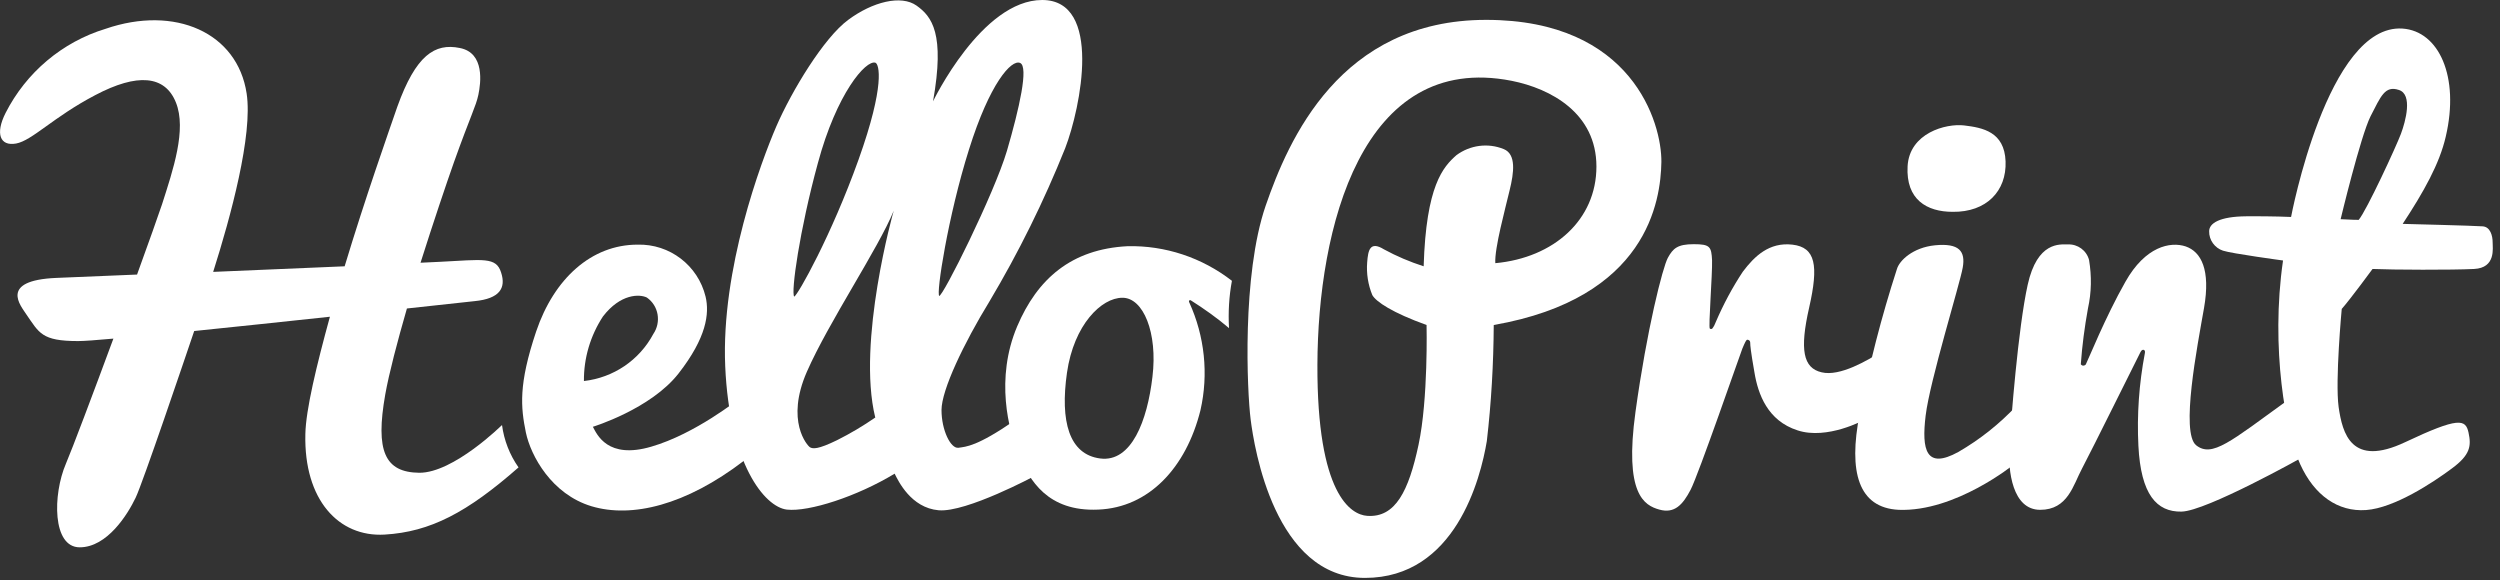 <?xml version="1.0" encoding="utf-8"?>
<!-- Generator: Adobe Illustrator 23.0.3, SVG Export Plug-In . SVG Version: 6.00 Build 0)  -->
<!DOCTYPE svg PUBLIC "-//W3C//DTD SVG 1.1//EN" "http://www.w3.org/Graphics/SVG/1.1/DTD/svg11.dtd">
<svg version="1.1" id="Layer_1" xmlns:x="http://ns.adobe.com/Extensibility/1.0/" xmlns:i="http://ns.adobe.com/AdobeIllustrator/10.0/" xmlns:graph="http://ns.adobe.com/Graphs/1.0/"
	 xmlns="http://www.w3.org/2000/svg" xmlns:xlink="http://www.w3.org/1999/xlink" x="0px" y="0px" width="112px" height="26px"
	 viewBox="0 0 112 26" enable-background="new 0 0 112 26" xml:space="preserve">
<rect x="0" y="0" width="112" height="26" fill="#333333" stroke="none"/>
<g>
	<defs>
		<path id="SVGID_1_" d="M22.49,19.04c0,0-2.17,2.15-3.71,2.14c-1.54-0.02-1.97-0.97-1.52-3.51c0.17-0.95,0.54-2.36,0.97-3.85
			l3.04-0.33c1.11-0.11,1.41-0.58,1.18-1.28c-0.22-0.71-0.79-0.58-2.76-0.48l-0.85,0.04c0.58-1.83,1.16-3.55,1.5-4.51
			c0.75-2.1,0.98-2.49,1.09-3.01c0.11-0.52,0.3-1.88-0.83-2.1c-1.12-0.23-1.97,0.32-2.8,2.63c-0.39,1.13-1.44,4.1-2.36,7.15
			l-5.89,0.25c0.79-2.49,1.78-6.13,1.5-7.99c-0.41-2.73-3.21-3.97-6.32-2.9C2.79,1.88,1.17,3.25,0.25,5.06
			C-0.22,5.99,0,6.56,0.72,6.43C1.44,6.3,2.38,5.25,4.27,4.26c1.88-0.99,3.12-0.89,3.61,0.33C8.37,5.8,7.75,7.62,7.26,9.15
			C7.1,9.63,6.67,10.84,6.14,12.3l-3.61,0.15c-2.61,0.11-1.58,1.27-1.36,1.62c0.59,0.85,0.69,1.21,2.33,1.21
			c0.25,0,0.81-0.04,1.58-0.11c-0.92,2.49-1.84,4.93-2.13,5.61c-0.59,1.38-0.61,3.74,0.62,3.74c1.23,0,2.15-1.47,2.51-2.23
			c0.32-0.67,2.2-6.22,2.62-7.46c1.91-0.19,4.08-0.43,6.08-0.64c-0.6,2.19-1.08,4.17-1.1,5.26c-0.07,2.94,1.49,4.62,3.55,4.5
			c2.05-0.12,3.7-0.99,6-3.01C22.83,20.37,22.58,19.72,22.49,19.04z"/>
	</defs>
	<clipPath id="SVGID_2_">
		<use xlink:href="#SVGID_1_"  overflow="visible"/>
	</clipPath>
	<g clip-path="url(#SVGID_2_)">
		<defs>
			<rect id="SVGID_3_" x="-904" y="-964" width="1920" height="1080"/>
		</defs>
		<clipPath id="SVGID_4_">
			<use xlink:href="#SVGID_3_"  overflow="visible"/>
		</clipPath>
		<rect x="-5" y="-4.11" clip-path="url(#SVGID_4_)" fill="#FFFFFF" width="33.22" height="33.64"/>
	</g>
</g>
<g>
	<defs>
		<path id="SVGID_5_" d="M26.16,17.07c-0.01-1.03,0.29-2.03,0.85-2.89c0.79-1.03,1.65-1.01,1.97-0.85c0.53,0.37,0.65,1.1,0.29,1.63
			C28.64,16.14,27.48,16.92,26.16,17.07L26.16,17.07z M33.12,17.86c0,0-1.97,1.58-3.94,2.15c-1.97,0.58-2.44-0.56-2.62-0.89
			c0,0,2.59-0.79,3.84-2.39c1.25-1.6,1.39-2.68,1.21-3.44c-0.34-1.4-1.61-2.37-3.05-2.33c-2.06,0-3.74,1.52-4.54,3.89
			c-0.8,2.38-0.69,3.4-0.46,4.53c0.22,1.04,1.15,2.76,2.94,3.3c1.8,0.54,4.22-0.04,6.83-2.04l0.19-0.17L33.12,17.86z"/>
	</defs>
	<clipPath id="SVGID_6_">
		<use xlink:href="#SVGID_5_"  overflow="visible"/>
	</clipPath>
	<g clip-path="url(#SVGID_6_)">
		<defs>
			<rect id="SVGID_7_" x="-904" y="-964" width="1920" height="1080"/>
		</defs>
		<clipPath id="SVGID_8_">
			<use xlink:href="#SVGID_7_"  overflow="visible"/>
		</clipPath>
		<rect x="18.38" y="5.96" clip-path="url(#SVGID_8_)" fill="#FFFFFF" width="20.14" height="21.91"/>
	</g>
</g>
<g>
	<defs>
		<path id="SVGID_9_" d="M42.08,13.26c-0.15-0.08,0.39-3.58,1.33-6.56c0.93-2.97,1.9-4.05,2.29-3.88c0.39,0.16-0.03,2.02-0.59,3.94
			c-0.57,1.92-2.89,6.58-3.04,6.5H42.08z M39.22,18.7c-0.55,0.38-1.12,0.72-1.72,1.02c-0.86,0.42-1.08,0.39-1.21,0.32
			c-0.12-0.07-1.11-1.18-0.14-3.39c0.97-2.21,3.2-5.52,3.89-7.21c-0.01,0.01-1.66,5.87-0.83,9.26H39.22z M36.64,7.31
			c0.84-3.12,2.15-4.64,2.58-4.5c0.16,0.06,0.45,0.97-0.76,4.35c-1.21,3.38-2.72,6.07-2.88,6.13C35.43,13.1,35.82,10.31,36.64,7.31z
			 M47.72,6.64C48.42,4.82,49.4,0,46.69,0S41.8,4.54,41.8,4.54c0.54-3.04-0.05-3.8-0.74-4.29c-0.69-0.49-1.97-0.17-3.06,0.64
			c-1.09,0.8-2.53,3.18-3.22,4.77c-0.69,1.6-2.48,6.4-2.29,10.75c0.19,4.36,1.76,6.3,2.76,6.42c0.99,0.11,3.15-0.59,4.83-1.61
			c0.16,0.32,0.73,1.53,1.97,1.64c1.24,0.11,4.33-1.55,4.33-1.55l-0.91-2.48c-1.71,1.18-2.19,1.18-2.53,1.23
			c-0.35,0.05-0.76-0.79-0.76-1.69c0-0.9,1-2.99,2.15-4.87C45.64,11.3,46.77,9.01,47.72,6.64z"/>
	</defs>
	<clipPath id="SVGID_10_">
		<use xlink:href="#SVGID_9_"  overflow="visible"/>
	</clipPath>
	<g clip-path="url(#SVGID_10_)">
		<defs>
			<rect id="SVGID_11_" x="-904" y="-964" width="1920" height="1080"/>
		</defs>
		<clipPath id="SVGID_12_">
			<use xlink:href="#SVGID_11_"  overflow="visible"/>
		</clipPath>
		<rect x="27.48" y="-5" clip-path="url(#SVGID_12_)" fill="#FFFFFF" width="26" height="32.87"/>
	</g>
</g>
<g>
	<defs>
		<path id="SVGID_13_" d="M51.63,16.88c-0.23,1.97-0.94,3.84-2.34,3.66c-1.4-0.18-1.8-1.67-1.49-3.84c0.31-2.16,1.55-3.36,2.48-3.36
			C51.22,13.33,51.87,14.91,51.63,16.88z M53.34,13.45c0.6,0.38,1.18,0.79,1.72,1.25c-0.04-0.71,0-1.42,0.13-2.12
			c-1.34-1.04-2.99-1.59-4.68-1.55c-2.52,0.13-4.04,1.47-4.94,3.59c-0.99,2.34-0.39,4.67,0.08,5.78c0.47,1.11,1.28,2.53,3.55,2.43
			c2.27-0.09,3.94-1.88,4.58-4.45c0.37-1.62,0.19-3.32-0.5-4.83c-0.02-0.03-0.02-0.06,0-0.09C53.28,13.45,53.31,13.44,53.34,13.45z"
			/>
	</defs>
	<clipPath id="SVGID_14_">
		<use xlink:href="#SVGID_13_"  overflow="visible"/>
	</clipPath>
	<g clip-path="url(#SVGID_14_)">
		<defs>
			<rect id="SVGID_15_" x="-904" y="-964" width="1920" height="1080"/>
		</defs>
		<clipPath id="SVGID_16_">
			<use xlink:href="#SVGID_15_"  overflow="visible"/>
		</clipPath>
		<rect x="40.02" y="6.03" clip-path="url(#SVGID_16_)" fill="#FFFFFF" width="20.16" height="21.81"/>
	</g>
</g>
<g>
	<defs>
		<path id="SVGID_17_" d="M67.72,3.62c1.76,0.35,3.8,1.45,3.8,3.84s-1.91,4.09-4.53,4.33c-0.04-0.67,0.45-2.45,0.64-3.26
			c0.2-0.81,0.3-1.62-0.26-1.85c-0.71-0.29-1.51-0.18-2.12,0.27c-0.6,0.53-1.36,1.36-1.47,4.98c-0.62-0.2-1.21-0.45-1.78-0.76
			c-0.63-0.39-0.71,0.05-0.75,0.58c-0.04,0.5,0.04,1.01,0.23,1.47c0.17,0.3,0.9,0.79,2.43,1.34c0,0,0.08,3.31-0.36,5.37
			c-0.44,2.06-1.03,3.27-2.3,3.18c-0.73-0.05-2.25-0.96-2.23-6.77C59.04,10.24,60.99,2.3,67.72,3.62L67.72,3.62z M66.58,0.89
			c-6.55,0-8.86,5.38-9.88,8.33c-1.07,3.12-0.83,8.32-0.67,9.58c0.16,1.26,1.08,7.09,5.12,7.09c4.05,0,5.18-4.45,5.46-6.13
			c0.2-1.72,0.3-3.46,0.31-5.2C73.8,13.36,74.4,9,74.43,7.26C74.45,5.52,73.13,0.89,66.58,0.89z"/>
	</defs>
	<clipPath id="SVGID_18_">
		<use xlink:href="#SVGID_17_"  overflow="visible"/>
	</clipPath>
	<g clip-path="url(#SVGID_18_)">
		<defs>
			<rect id="SVGID_19_" x="-904" y="-964" width="1920" height="1080"/>
		</defs>
		<clipPath id="SVGID_20_">
			<use xlink:href="#SVGID_19_"  overflow="visible"/>
		</clipPath>
		<rect x="50.89" y="-4.11" clip-path="url(#SVGID_20_)" fill="#FFFFFF" width="28.54" height="35"/>
	</g>
</g>
<g>
	<defs>
		<path id="SVGID_21_" d="M76.6,14.72c0.07,0.05,0.09,0,0.11,0c0.07-0.09,0.12-0.19,0.16-0.3c0.34-0.79,0.74-1.54,1.21-2.25
			c0.52-0.69,1.18-1.33,2.22-1.21c1.04,0.12,1.18,0.93,0.75,2.82c-0.43,1.89-0.27,2.71,0.56,2.9c0.83,0.2,2.07-0.55,2.64-0.9
			l-0.73,3.03c0,0-1.66,0.91-2.99,0.47c-1.34-0.43-1.77-1.62-1.93-2.59c-0.17-0.97-0.19-1.22-0.19-1.33c0-0.11-0.08-0.14-0.13-0.14
			c-0.05,0-0.1,0.11-0.22,0.39c-0.11,0.28-1.97,5.66-2.32,6.33c-0.35,0.67-0.72,1.08-1.4,0.89s-1.58-0.69-1.07-4.38
			c0.51-3.7,1.22-6.48,1.45-6.9c0.23-0.42,0.43-0.61,1.16-0.61c0.73,0,0.79,0.11,0.82,0.72C76.72,12.27,76.53,14.67,76.6,14.72z"/>
	</defs>
	<clipPath id="SVGID_22_">
		<use xlink:href="#SVGID_21_"  overflow="visible"/>
	</clipPath>
	<g clip-path="url(#SVGID_22_)">
		<defs>
			<rect id="SVGID_23_" x="-904" y="-964" width="1920" height="1080"/>
		</defs>
		<clipPath id="SVGID_24_">
			<use xlink:href="#SVGID_23_"  overflow="visible"/>
		</clipPath>
		<rect x="68.11" y="5.94" clip-path="url(#SVGID_24_)" fill="#FFFFFF" width="21.14" height="21.94"/>
	</g>
</g>
<g>
	<defs>
		<path id="SVGID_25_" d="M90.23,20.8c0,0-2.62,2.14-5.17,2.04c-1.8-0.09-2.26-1.69-1.75-4.28c0.42-2.2,0.98-4.37,1.67-6.5
			c0.11-0.39,0.72-0.97,1.7-1.07c1.1-0.11,1.38,0.27,1.25,1c-0.13,0.74-1.47,5.06-1.66,6.62s0.02,2.43,1.46,1.64
			c0.97-0.56,1.85-1.26,2.62-2.08l0.59,0.39c0,0-0.32,1.26-0.33,1.3C90.6,19.92,90.23,20.8,90.23,20.8z"/>
	</defs>
	<clipPath id="SVGID_26_">
		<use xlink:href="#SVGID_25_"  overflow="visible"/>
	</clipPath>
	<g clip-path="url(#SVGID_26_)">
		<defs>
			<rect id="SVGID_27_" x="-904" y="-964" width="1920" height="1080"/>
		</defs>
		<clipPath id="SVGID_28_">
			<use xlink:href="#SVGID_27_"  overflow="visible"/>
		</clipPath>
		<rect x="78.12" y="5.98" clip-path="url(#SVGID_28_)" fill="#FFFFFF" width="17.83" height="21.87"/>
	</g>
</g>
<g>
	<defs>
		<path id="SVGID_29_" d="M87.48,9.49c-1.16,0-2.1-0.55-2.02-2.04s1.72-1.93,2.54-1.83s1.8,0.28,1.85,1.61
			C89.9,8.56,88.99,9.51,87.48,9.49z"/>
	</defs>
	<clipPath id="SVGID_30_">
		<use xlink:href="#SVGID_29_"  overflow="visible"/>
	</clipPath>
	<g clip-path="url(#SVGID_30_)">
		<defs>
			<rect id="SVGID_31_" x="-904" y="-964" width="1920" height="1080"/>
		</defs>
		<clipPath id="SVGID_32_">
			<use xlink:href="#SVGID_31_"  overflow="visible"/>
		</clipPath>
		<rect x="80.45" y="0.61" clip-path="url(#SVGID_32_)" fill="#FFFFFF" width="14.4" height="13.89"/>
	</g>
</g>
<g>
	<defs>
		<path id="SVGID_33_" d="M96.02,15.67c-0.06,0-0.09,0.04-0.13,0.11c-0.04,0.07-2.23,4.49-2.62,5.22c-0.39,0.73-0.63,1.84-1.87,1.84
			c-1.24,0-1.45-1.73-1.38-2.85c0.07-1.11,0.39-5.29,0.82-7.23c0.43-1.95,1.45-1.81,1.8-1.81c0.44-0.02,0.84,0.27,0.95,0.7
			c0.12,0.72,0.11,1.45-0.05,2.17c-0.15,0.83-0.26,1.66-0.32,2.5c0.03,0.04,0.08,0.07,0.13,0.06c0.05-0.01,0.1-0.04,0.11-0.09
			c0.07-0.12,0.86-2.09,1.76-3.67c0.89-1.58,2.01-1.81,2.7-1.58c0.69,0.24,1.12,1.04,0.82,2.76c-0.3,1.71-1.06,5.59-0.35,6.15
			c0.71,0.56,1.54-0.17,4.07-2l0.68,2.54c0,0-4.3,2.41-5.41,2.43s-1.82-0.76-1.93-2.95c-0.07-1.39,0.03-2.78,0.29-4.15
			C96.12,15.67,96.02,15.67,96.02,15.67z"/>
	</defs>
	<clipPath id="SVGID_34_">
		<use xlink:href="#SVGID_33_"  overflow="visible"/>
	</clipPath>
	<g clip-path="url(#SVGID_34_)">
		<defs>
			<rect id="SVGID_35_" x="-904" y="-964" width="1920" height="1080"/>
		</defs>
		<clipPath id="SVGID_36_">
			<use xlink:href="#SVGID_35_"  overflow="visible"/>
		</clipPath>
		<rect x="85" y="5.95" clip-path="url(#SVGID_36_)" fill="#FFFFFF" width="23.14" height="21.97"/>
	</g>
</g>
<g>
	<defs>
		<path id="SVGID_37_" d="M105.67,9.85c0,0-0.34,0-0.81-0.03c0,0,0.89-3.71,1.34-4.61c0.46-0.89,0.64-1.39,1.27-1.18
			c0.63,0.2,0.3,1.41,0.09,1.97S106.03,9.42,105.67,9.85z M111.67,10.85c0-0.28-0.1-0.69-0.45-0.71c-0.35-0.03-3.58-0.11-3.58-0.11
			c0.94-1.43,1.65-2.69,1.93-3.91c0.63-2.69-0.31-4.73-1.94-4.84c-3.36-0.22-4.99,8.44-4.99,8.44s-0.82-0.04-2.01-0.03
			c-1.19,0.01-1.66,0.31-1.66,0.67c-0.01,0.39,0.25,0.75,0.62,0.87c0.39,0.13,2.69,0.44,2.69,0.44c-0.57,3.92,0.13,7.74,0.77,9.13
			c0.63,1.39,1.69,2.14,2.95,2.05c1.27-0.09,3.01-1.24,3.84-1.86c0.83-0.61,0.88-1.01,0.75-1.61c-0.13-0.6-0.43-0.71-2.84,0.43
			c-2.41,1.14-2.81-0.39-2.98-1.58c-0.16-1.18,0.14-4.39,0.14-4.39c0.39-0.44,1.38-1.79,1.38-1.79c0.89,0.04,3.57,0.05,4.55,0
			S111.67,11.12,111.67,10.85z"/>
	</defs>
	<clipPath id="SVGID_38_">
		<use xlink:href="#SVGID_37_"  overflow="visible"/>
	</clipPath>
	<g clip-path="url(#SVGID_38_)">
		<defs>
			<rect id="SVGID_39_" x="-904" y="-964" width="1920" height="1080"/>
		</defs>
		<clipPath id="SVGID_40_">
			<use xlink:href="#SVGID_39_"  overflow="visible"/>
		</clipPath>
		<rect x="93.96" y="-3.73" clip-path="url(#SVGID_40_)" fill="#FFFFFF" width="22.72" height="31.58"/>
	</g>
</g>
</svg>
